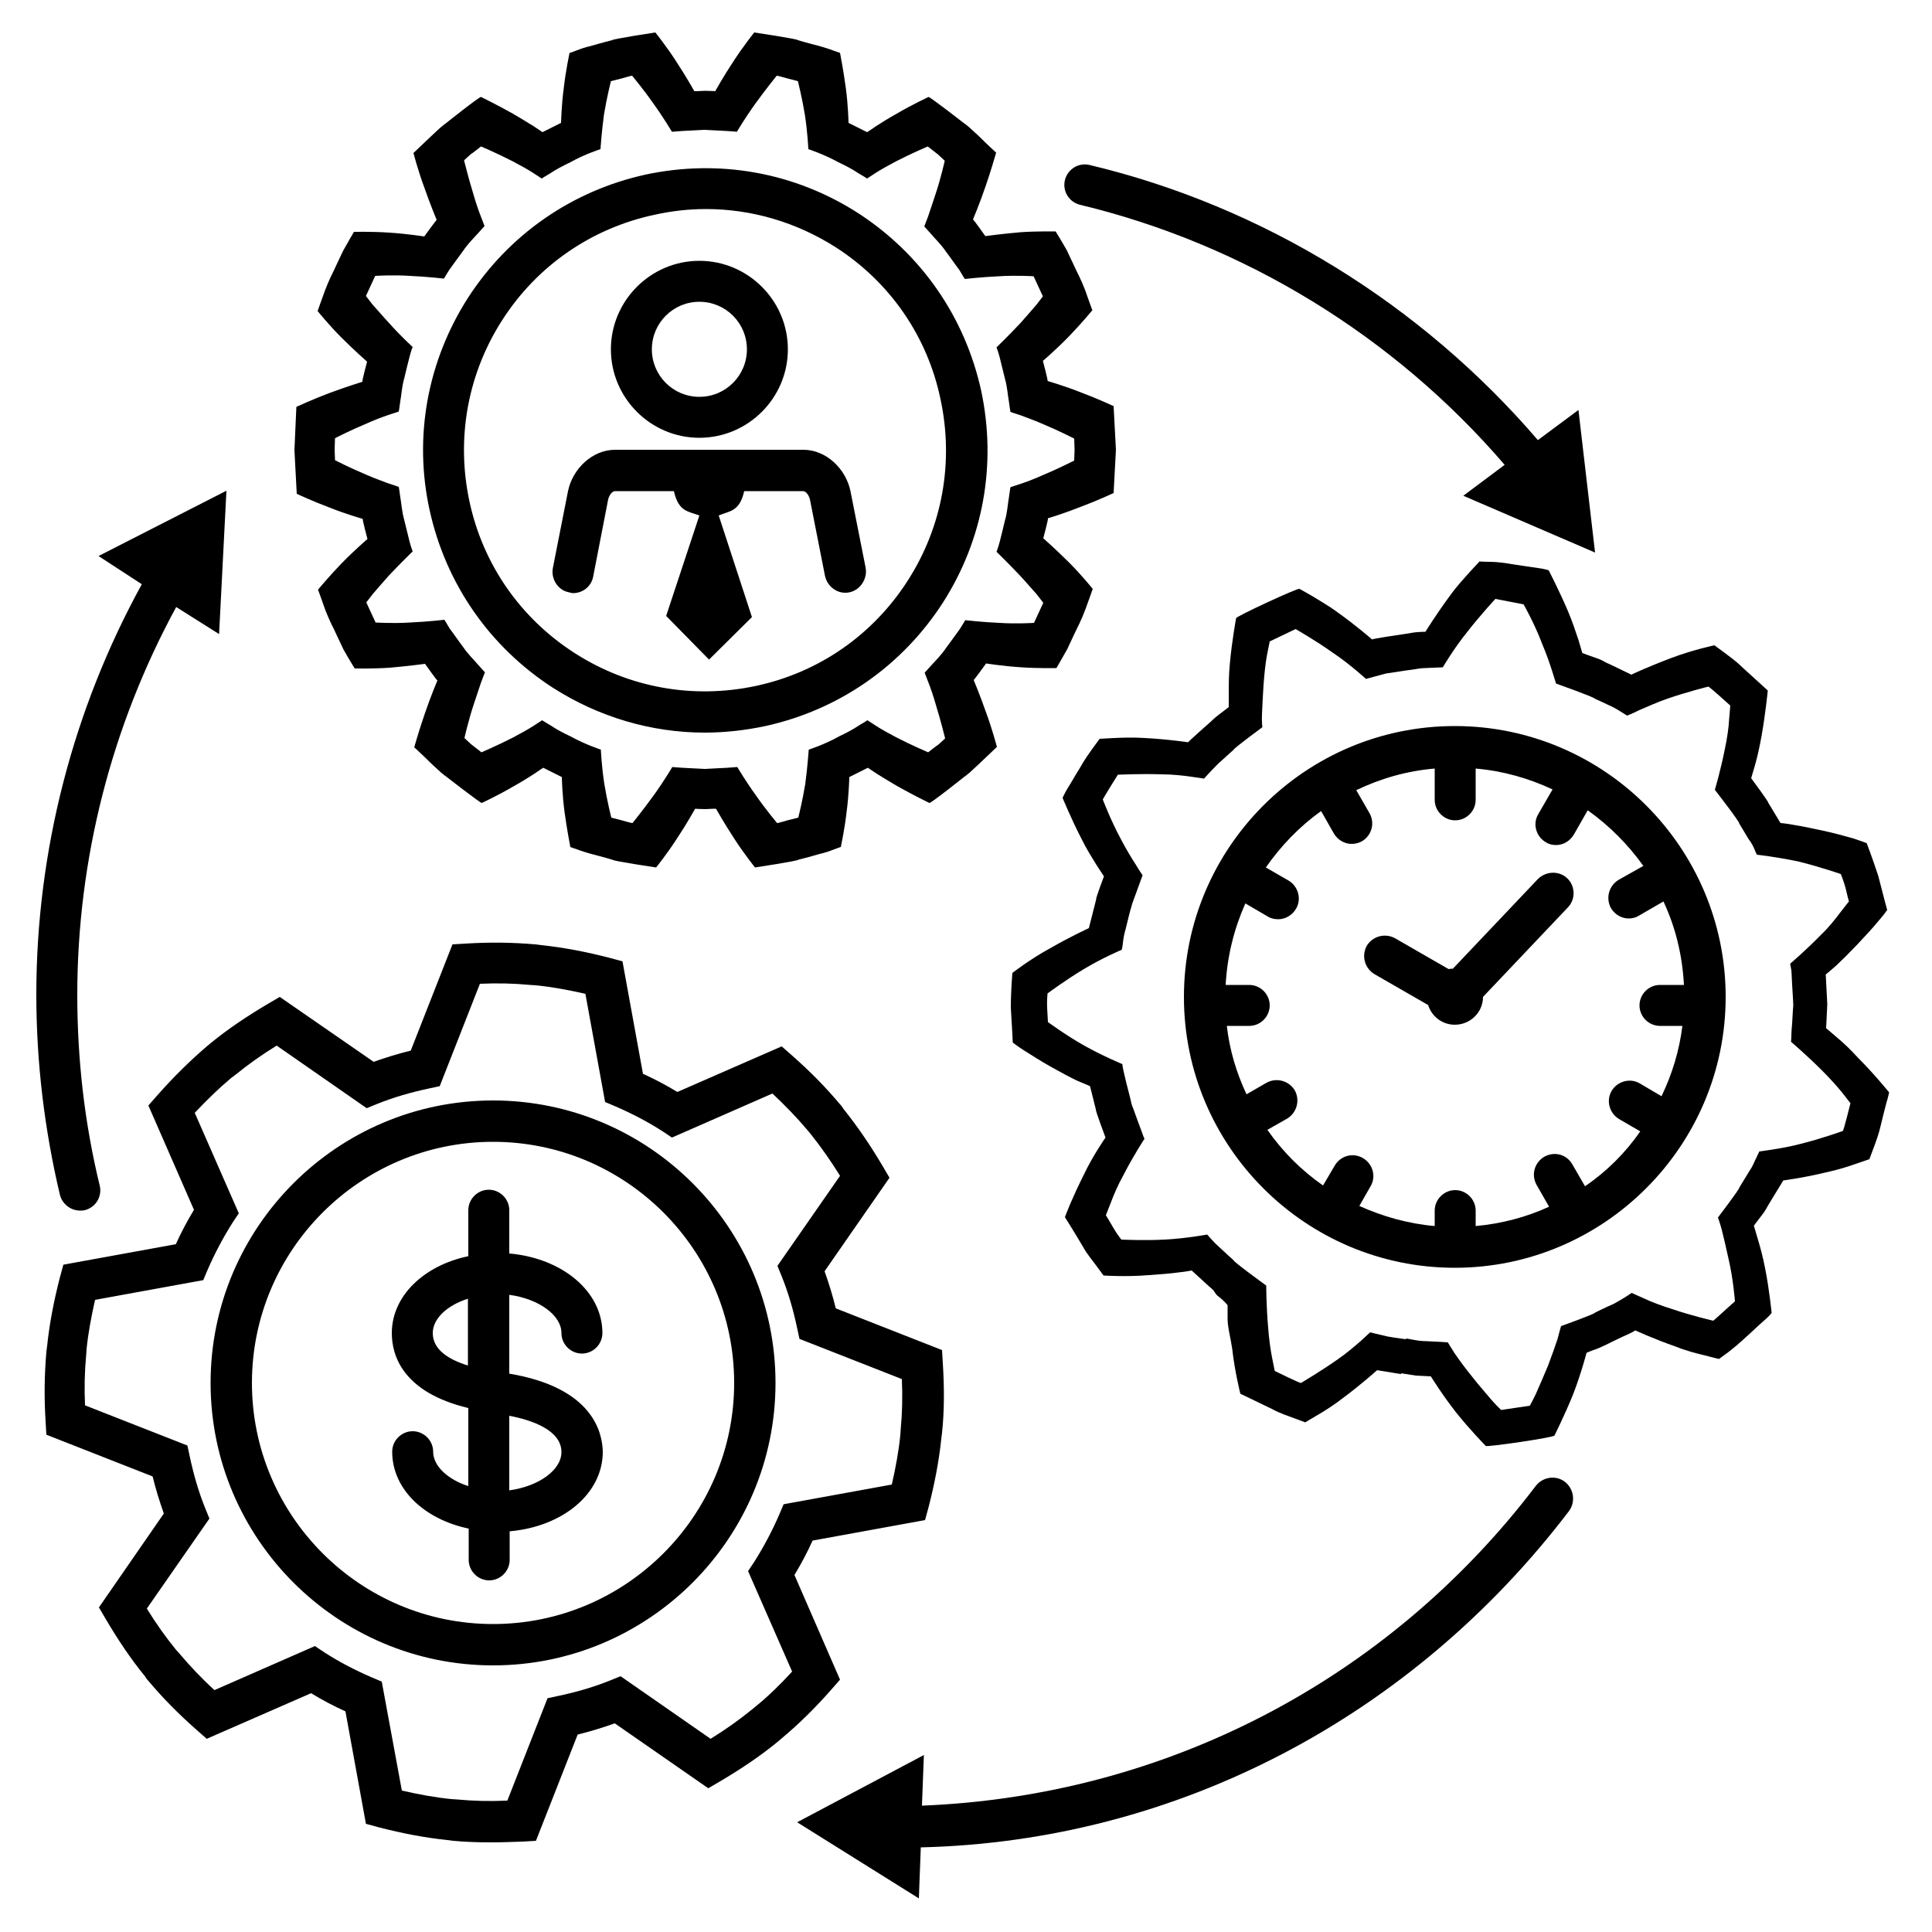 <?xml version="1.0" encoding="utf-8"?>
<!-- Generator: Adobe Illustrator 24.3.0, SVG Export Plug-In . SVG Version: 6.00 Build 0)  -->
<svg version="1.1" id="Layer_1" xmlns="http://www.w3.org/2000/svg" xmlns:xlink="http://www.w3.org/1999/xlink" x="0px" y="0px"
	 viewBox="0 0 500 500" style="enable-background:new 0 0 500 500;" xml:space="preserve">
<g>
	<path d="M127.1,476.8c-3.4,0-6.6-0.1-9.8-0.4l-1.6-0.2c-5.7-0.6-11.5-1.7-17.7-3.3l-3.3-0.9l-5.3-29.1c-3.1-1.4-6.1-3-8.9-4.7
		l-27,11.8l-2.5-2.2c-4.9-4.3-9-8.5-12.6-12.8c-0.2-0.2-0.4-0.4-0.5-0.6l-0.4-0.6c-3.6-4.4-6.9-9.3-10.2-14.9l-1.7-2.9l16.8-24.3
		c-1.1-3.1-2.1-6.3-2.9-9.6l-27.5-10.8l-0.2-3.4c-0.4-6.3-0.3-12.3,0.2-18l0.2-1.6c0.6-5.7,1.7-11.5,3.3-17.7l0.9-3.3l29.1-5.3
		c1.4-3.1,3-6.1,4.7-8.9l-11.8-27l2.2-2.5c4.3-4.9,8.5-9,12.8-12.7l1.2-1c4.4-3.6,9.3-6.9,14.9-10.2l2.9-1.7l24.3,16.8
		c3.1-1.1,6.3-2.1,9.6-2.9l10.8-27.5l3.4-0.2c6.4-0.4,12.3-0.3,18,0.2l1.6,0.2c5.7,0.6,11.5,1.7,17.7,3.3l3.3,0.9l5.3,29.1
		c3.1,1.4,6.1,3,8.9,4.7l27-11.8l2.5,2.2c4.9,4.3,9,8.5,12.6,12.8c0.2,0.2,0.4,0.4,0.5,0.6l0.4,0.6c3.6,4.5,6.9,9.3,10.2,14.9
		l1.7,2.9l-16.8,24.2c1.1,3.1,2.1,6.3,2.9,9.6l27.5,10.8l0.2,3.4c0.4,6.4,0.4,12.3-0.2,18l-0.2,1.6c-0.6,5.7-1.7,11.5-3.3,17.7
		l-0.9,3.3l-29.1,5.3c-1.4,3.1-3,6.1-4.7,8.9l11.8,27.1l-2.2,2.5c-4.3,4.9-8.5,9-12.8,12.6l-1.3,1.1c-4.4,3.6-9.3,6.9-14.9,10.2
		l-2.9,1.7l-24.2-16.8c-3.1,1.1-6.3,2.1-9.6,2.9l-10.8,27.5l-3.4,0.2C132.5,476.7,129.8,476.8,127.1,476.8z M104,463.4
		c4.4,1,8.7,1.8,12.8,2.2l1.5,0.1c4.2,0.4,8.4,0.5,13,0.3l10.4-26.5l2.8-0.6c4.7-1,9.2-2.3,13.4-4l2.7-1.1l23.3,16.2
		c3.9-2.4,7.4-4.9,10.6-7.5l1.1-0.9c3.2-2.6,6.3-5.6,9.4-9l-11.4-26l1.6-2.4c2.4-3.8,4.6-7.9,6.5-12.3l1.1-2.6l28-5.1
		c1-4.4,1.8-8.7,2.2-12.8l0.1-1.5c0.4-4.2,0.5-8.4,0.3-13l-26.5-10.4l-0.6-2.8c-1-4.7-2.3-9.2-4-13.4l-1.1-2.7l16.2-23.3
		c-2.4-3.9-4.9-7.4-7.5-10.7l-1-1.2c-2.6-3.1-5.6-6.2-9-9.4l-26,11.4l-2.4-1.6c-3.7-2.4-7.9-4.6-12.3-6.5l-2.6-1.1l-5.1-28
		c-4.4-1-8.7-1.8-12.8-2.2l-1.5-0.1c-4.2-0.4-8.4-0.5-13-0.3l-10.4,26.5l-2.8,0.6c-4.7,1-9.2,2.3-13.4,4l-2.7,1.1l-23.3-16.2
		c-3.9,2.4-7.4,4.9-10.6,7.5l-1.2,0.9c-3.1,2.6-6.2,5.6-9.4,9l11.4,26l-1.6,2.4c-2.4,3.8-4.6,7.9-6.5,12.3l-1.1,2.6l-28,5.1
		c-1,4.5-1.8,8.7-2.2,12.8l-0.1,1.5c-0.4,4.2-0.5,8.5-0.3,13l26.5,10.4l0.6,2.8c1,4.7,2.3,9.2,4,13.4l1.1,2.7l-16.2,23.3
		c2.4,3.9,4.9,7.4,7.5,10.6l0.9,1c2.7,3.2,5.7,6.4,9.1,9.5l26-11.4l2.4,1.6c3.7,2.4,7.9,4.6,12.3,6.5l2.6,1.1L104,463.4z
		 M131.8,355.5v-20.4c7.5,1,13.5,5.2,13.5,9.9c0,2.9,2.4,5.3,5.3,5.3c2.9,0,5.3-2.4,5.3-5.3c0-10.8-10.4-19.4-24.1-20.6v-11.2
		c0-2.9-2.4-5.3-5.3-5.3s-5.3,2.4-5.3,5.3v11.9c-11.5,2.4-19.8,10.3-19.8,19.9c0,5.8,2.8,15.3,19.8,19.4v20.2
		c-5.3-1.7-9.1-5.2-9.1-8.9c0-2.9-2.4-5.3-5.3-5.3s-5.3,2.4-5.3,5.3c0,9.7,8.3,17.5,19.8,19.9v8.1c0,2.9,2.4,5.3,5.3,5.3
		s5.3-2.4,5.3-5.3v-7.4c13.7-1.2,24.1-9.7,24.1-20.6C155.9,370.7,153.4,359.1,131.8,355.5z M112,345c0-3.8,3.8-7.2,9.1-8.9v17.3
		C116.3,351.9,112,349.4,112,345z M131.8,385.7v-19.3c5.8,1.1,13.5,3.7,13.5,9.4C145.3,380.5,139.3,384.7,131.8,385.7z M127.6,431
		c-40.3,0-73.1-32.8-73.1-73.1c0-40.3,32.8-73.1,73.1-73.1s73.1,32.8,73.1,73.1C200.7,398.2,167.9,431,127.6,431z M127.6,295.5
		c-34.4,0-62.4,28-62.4,62.4c0,34.4,28,62.4,62.4,62.4s62.4-28,62.4-62.4C190,323.5,162,295.5,127.6,295.5z"/>
	<path d="M182.4,189.6c-13.8,0-27.4-4-39.3-11.6c-16.4-10.6-27.7-26.9-31.9-45.9s-0.6-38.6,9.9-55c10.6-16.4,26.9-27.7,45.9-31.9
		c19.1-4.1,38.6-0.6,55,9.9c16.4,10.6,27.7,26.9,31.9,45.9l0,0c4.1,19.1,0.6,38.6-9.9,55c-10.6,16.4-26.9,27.7-45.9,31.9
		C192.9,189,187.6,189.6,182.4,189.6z M182.7,54.1c-4.5,0-8.9,0.5-13.4,1.5C153,59.1,139,68.8,130,82.8c-9,14-12,30.7-8.5,47
		c3.5,16.3,13.2,30.2,27.2,39.2c14,9,30.7,12,47,8.5c16.3-3.5,30.2-13.2,39.2-27.2c9-14,12-30.7,8.5-47l0,0
		C240,87,230.3,73,216.3,64C206.1,57.5,194.5,54.1,182.7,54.1z M181,113.3c-12.6,0-22.9-10.3-22.9-22.9s10.3-22.9,22.9-22.9
		s22.9,10.3,22.9,22.9S193.6,113.3,181,113.3z M181,78.1c-6.8,0-12.3,5.5-12.3,12.3s5.5,12.3,12.3,12.3s12.3-5.5,12.3-12.3
		S187.8,78.1,181,78.1z M220.1,127.1c-1.2-5.8-6.3-10.7-12.2-10.7h-48.7c-5.9,0-11,4.9-12.2,10.7l-3.9,19.8
		c-0.6,2.9,1.3,5.9,4.2,6.4c0.4,0.1,0.7,0.2,1,0.2c2.5,0,4.7-1.7,5.2-4.2l3.9-20.1c0.2-0.8,0.9-2.1,1.8-2.1h15.2
		c1.2,5.3,3.6,5.2,6.6,6.3l-8.6,26l11.1,11.3l11.1-11l-8.6-26.3c2.9-1.2,5.4-1,6.6-6.3h15.2c0.9,0,1.6,1.3,1.8,2.1l3.9,19.8
		c0.6,2.9,3.4,4.9,6.3,4.3c2.9-0.6,4.8-3.6,4.2-6.5L220.1,127.1z M279.6,131.2c4.3-1.6,8.6-3.6,8.6-3.6l0.6-11.2l-0.6-11.3
		c0,0-4.3-2-8.6-3.6c-4.3-1.7-8.5-2.9-8.5-2.9c0.2,0-1.2-5.2-1.2-5.2s3.4-2.9,6.7-6.3c3.2-3.3,6.1-6.8,6.1-6.8s-1-2.7-1.9-5.3
		c-1-2.6-2.3-5.1-2.3-5.1s-1.2-2.6-2.4-5.1c-1.4-2.5-2.9-4.9-2.9-4.9s-4.7-0.1-9.1,0.2c-4.6,0.4-9.1,1-9.1,1s-3.1-4.4-3.2-4.3
		c0,0,1.7-4,3.2-8.4c1.5-4.3,2.8-8.9,2.8-8.9s-2.1-1.9-4.1-3.9c-1-1-2.1-1.9-2.8-2.6c-0.8-0.7-1.4-1.1-1.4-1.1s-9-7-9.2-6.8
		c0,0-4.3,2-8.2,4.3c-2,1.1-3.9,2.3-5.3,3.2c-1.4,1-2.4,1.6-2.4,1.6l-4.8-2.4c0,0-0.1-4.6-0.7-9c-0.6-4.5-1.5-9.1-1.5-9.1
		s-0.7-0.3-1.7-0.6c-1-0.4-2.3-0.8-3.7-1.2c-2.8-0.7-5.5-1.5-5.5-1.5c0.1-0.3-11.3-2-11.3-2s-2.9,3.6-5.4,7.5
		c-2.6,3.9-4.7,7.7-4.7,7.7s-1.3-0.1-2.7-0.1c-1.3,0.1-2.7,0.1-2.7,0.1s-2.2-3.9-4.7-7.7c-2.5-3.9-5.4-7.5-5.4-7.5s-11.2,1.7-11.2,2
		c0,0-2.8,0.7-5.5,1.5c-1.4,0.3-2.8,0.8-3.8,1.2c-1,0.4-1.7,0.6-1.7,0.6s-1,4.6-1.5,9.1c-0.6,4.4-0.7,9-0.7,9l-4.8,2.4
		c0,0-0.9-0.6-2.4-1.6c-1.4-0.9-3.3-2-5.3-3.2c-3.9-2.2-8.2-4.3-8.2-4.3c-0.2-0.3-9.1,6.8-9.1,6.8s-0.6,0.4-1.4,1.1
		c-0.8,0.7-1.8,1.7-2.9,2.7c-2.1,2-4.1,3.9-4.1,3.9s1.2,4.6,2.8,8.9c1.5,4.3,3.2,8.4,3.2,8.4s-0.8,1-1.6,2.1
		c-0.8,1.1-1.6,2.2-1.6,2.2s-4.4-0.7-9.1-1c-4.5-0.3-9.1-0.2-9.1-0.2s-1.4,2.4-2.8,4.9c-1.2,2.5-2.4,5.1-2.4,5.1s-1.3,2.5-2.3,5.2
		c-1,2.7-1.9,5.3-1.9,5.3s2.9,3.6,6.1,6.8c3.3,3.3,6.7,6.3,6.7,6.3s-1.4,5.2-1.2,5.2c0,0-4.2,1.3-8.5,2.9c-4.3,1.6-8.6,3.6-8.6,3.6
		l-0.5,11.2l0.6,11.3c0,0,4.3,2,8.6,3.6c4.3,1.7,8.5,2.9,8.5,2.9c-0.2,0,1.2,5.2,1.2,5.2s-3.4,2.9-6.7,6.3c-3.2,3.3-6.1,6.8-6.1,6.8
		s1,2.7,1.9,5.3c1,2.6,2.3,5.1,2.3,5.1s1.2,2.6,2.4,5.1c1.4,2.5,2.9,4.9,2.9,4.9s4.7,0.1,9.1-0.2c4.6-0.4,9.1-1,9.1-1
		s3.1,4.4,3.2,4.3c0,0-1.7,4-3.2,8.4c-1.5,4.3-2.8,8.9-2.8,8.9s2.1,1.9,4.1,3.9c1,1,2.1,1.9,2.8,2.6c0.8,0.7,1.4,1.1,1.4,1.1
		s9,7,9.2,6.8c0,0,4.3-2,8.2-4.3c2-1.1,3.9-2.3,5.3-3.2c1.4-1,2.4-1.6,2.4-1.6l4.8,2.4c0,0,0.1,4.6,0.7,9c0.6,4.5,1.5,9.1,1.5,9.1
		s0.7,0.3,1.7,0.6c1,0.4,2.3,0.8,3.7,1.2c2.8,0.7,5.5,1.5,5.5,1.5c-0.1,0.3,11.3,2,11.3,2s2.9-3.6,5.4-7.5c2.6-3.9,4.7-7.7,4.7-7.7
		s1.3,0.1,2.7,0.1c1.3-0.1,2.7-0.1,2.7-0.1s2.2,3.9,4.7,7.7c2.5,3.9,5.4,7.5,5.4,7.5s11.2-1.7,11.2-2c0,0,2.8-0.7,5.5-1.5
		c1.4-0.3,2.8-0.8,3.8-1.2c1-0.4,1.7-0.6,1.7-0.6s1-4.6,1.5-9.1c0.6-4.4,0.7-9,0.7-9l4.8-2.4c0,0,0.9,0.6,2.4,1.6
		c1.4,0.9,3.3,2,5.3,3.2c3.9,2.2,8.2,4.3,8.2,4.3c0.2,0.3,9.1-6.8,9.1-6.8s0.6-0.4,1.4-1.1c0.8-0.7,1.8-1.7,2.9-2.7
		c2.1-2,4.1-3.9,4.1-3.9s-1.2-4.6-2.8-8.9c-1.5-4.3-3.2-8.4-3.2-8.4s0.8-1,1.6-2.1c0.8-1.1,1.6-2.2,1.6-2.2s4.4,0.7,9.1,1
		c4.5,0.3,9.1,0.2,9.1,0.2s1.4-2.4,2.8-4.9c1.2-2.6,2.4-5.1,2.4-5.1s1.3-2.5,2.3-5.2c1-2.7,1.9-5.3,1.9-5.3s-2.9-3.6-6.1-6.8
		c-3.3-3.3-6.7-6.3-6.7-6.3s1.4-5.2,1.2-5.2C271.1,134.2,275.3,132.9,279.6,131.2z M264.1,149.1c1.5,1.6,3,3.4,4.2,4.7
		c1,1.3,1.7,2.2,1.7,2.2l-1.2,2.6l-1.2,2.6c0,0-4.4,0.3-9,0c-4.5-0.2-8.8-0.7-8.8-0.7s-0.5,0.9-1.4,2.3c-0.9,1.3-2.2,3-3.5,4.8
		c-1.2,1.8-2.7,3.3-3.8,4.5c-1.1,1.2-1.8,2-1.8,2s0.4,1,1,2.6c0.6,1.5,1.3,3.6,1.9,5.7c1.3,4.2,2.4,8.7,2.4,8.7s-2.1,2-2.2,1.9
		l-2.2,1.7c0,0-4.2-1.8-8.1-3.8c-1.9-1-3.9-2.1-5.3-3c-1.4-0.9-2.3-1.5-2.3-1.5s-0.9,0.6-2.3,1.4c-1.3,0.9-3.2,1.9-5.1,2.8
		c-3.7,2.1-7.8,3.4-7.8,3.4s-0.3,4.4-0.9,8.9c-0.7,4.3-1.8,8.7-1.8,8.7l-2.8,0.7c0,0-2.7,0.8-2.7,0.7c0,0-3-3.6-5.5-7.2
		c-2.6-3.6-4.8-7.3-4.8-7.3s-1.1,0.1-2.6,0.2c-1.6,0.1-3.7,0.2-5.8,0.3c-2.1-0.1-4.2-0.2-5.8-0.3c-1.6-0.1-2.6-0.2-2.6-0.2
		s-2.2,3.7-4.8,7.3c-2.6,3.6-5.5,7.2-5.5,7.2c0,0.1-2.8-0.7-2.8-0.7l-2.7-0.7c0,0-1.1-4.4-1.8-8.7c-0.7-4.5-0.9-8.9-0.9-8.9
		s-4-1.3-7.8-3.4c-1.9-0.9-3.8-1.9-5.1-2.8c-1.4-0.8-2.3-1.4-2.3-1.4s-0.9,0.6-2.3,1.5c-1.4,0.9-3.4,2-5.3,3c-3.9,2-8.1,3.8-8.1,3.8
		l-2.3-1.8c0,0.1-2.1-1.9-2.1-1.9s1-4.5,2.4-8.7c0.7-2.1,1.4-4.2,1.9-5.7c0.6-1.6,1-2.6,1-2.6s-0.7-0.8-1.8-2
		c-1-1.2-2.6-2.7-3.8-4.5c-1.3-1.7-2.5-3.5-3.5-4.8c-0.8-1.4-1.4-2.3-1.4-2.3s-4.3,0.5-8.8,0.7c-4.6,0.3-9,0-9,0l-1.2-2.6l-1.2-2.6
		c0,0,0.7-0.9,1.7-2.2c1.1-1.3,2.6-3,4.1-4.7c3.1-3.3,6.2-6.3,6.2-6.3s-0.4-1-0.8-2.5c-0.4-1.6-0.9-3.6-1.4-5.7
		c-0.6-2.1-0.7-4.2-1-5.8c-0.2-1.6-0.4-2.7-0.4-2.7s-1.1-0.4-2.7-0.9c-1.5-0.6-3.6-1.3-5.6-2.2c-4.1-1.7-8.2-3.8-8.2-3.8l-0.1-2.9
		l0.1-2.8c0,0,4.1-2.1,8.2-3.8c2-0.9,4.1-1.7,5.6-2.2c1.6-0.5,2.7-0.9,2.7-0.9s0.2-1.1,0.4-2.7c0.3-1.6,0.4-3.8,1-5.8
		c0.5-2.1,1-4.2,1.4-5.7c0.4-1.6,0.8-2.5,0.8-2.5s-3.2-2.9-6.2-6.3c-1.5-1.6-3-3.4-4.2-4.7c-1-1.3-1.7-2.2-1.7-2.2l1.2-2.6l1.2-2.6
		c0,0,4.4-0.3,9,0c4.5,0.2,8.8,0.7,8.8,0.7s0.5-0.9,1.4-2.3c0.9-1.3,2.2-3,3.5-4.8c1.2-1.8,2.7-3.3,3.8-4.5c1.1-1.2,1.8-2,1.8-2
		s-0.4-1-1-2.6c-0.6-1.5-1.3-3.6-1.9-5.7c-1.3-4.2-2.4-8.7-2.4-8.7s2.1-2,2.2-1.9l2.2-1.7c0,0,4.2,1.8,8.1,3.8c1.9,1,3.9,2.1,5.3,3
		c1.4,0.9,2.3,1.5,2.3,1.5s0.9-0.6,2.3-1.4c1.3-0.9,3.2-1.9,5.1-2.8c3.7-2.1,7.8-3.4,7.8-3.4s0.3-4.4,0.9-8.9
		c0.7-4.3,1.8-8.7,1.8-8.7l2.8-0.7c0,0,2.7-0.8,2.7-0.7c0,0,3,3.6,5.5,7.2c2.6,3.6,4.8,7.3,4.8,7.3s1.1-0.1,2.6-0.2
		c1.6-0.1,3.7-0.2,5.8-0.3c2.1,0.1,4.2,0.2,5.8,0.3c1.6,0.1,2.6,0.2,2.6,0.2s2.2-3.7,4.8-7.3c2.6-3.6,5.5-7.2,5.5-7.2
		c0-0.1,2.8,0.7,2.8,0.7l2.7,0.7c0,0,1.1,4.4,1.8,8.7c0.7,4.5,0.9,8.9,0.9,8.9s4,1.3,7.8,3.4c1.9,0.9,3.8,1.9,5.1,2.8
		c1.4,0.8,2.3,1.4,2.3,1.4s0.9-0.6,2.3-1.5c1.4-0.9,3.4-2,5.3-3c3.9-2,8.1-3.8,8.1-3.8l2.3,1.8c0-0.1,2.1,1.9,2.1,1.9
		s-1,4.5-2.4,8.7c-0.7,2.1-1.4,4.2-1.9,5.7c-0.6,1.6-1,2.6-1,2.6s0.7,0.8,1.8,2c1,1.2,2.6,2.7,3.8,4.5c1.3,1.7,2.5,3.5,3.5,4.8
		c0.8,1.4,1.4,2.3,1.4,2.3s4.3-0.5,8.8-0.7c4.6-0.3,9,0,9,0l1.2,2.6l1.2,2.6c0,0-0.7,0.9-1.7,2.2c-1.1,1.3-2.6,3-4.1,4.7
		c-3.1,3.3-6.2,6.3-6.2,6.3s0.4,1,0.8,2.5c0.4,1.6,0.9,3.6,1.4,5.7c0.6,2.1,0.7,4.2,1,5.8c0.2,1.6,0.4,2.7,0.4,2.7s1.1,0.4,2.7,0.9
		c1.5,0.6,3.6,1.3,5.6,2.2c4.1,1.7,8.2,3.8,8.2,3.8l0.1,2.9l-0.1,2.8c0,0-4.1,2.1-8.2,3.8c-2,0.9-4.1,1.7-5.6,2.2
		c-1.6,0.5-2.7,0.9-2.7,0.9s-0.2,1.1-0.4,2.7c-0.3,1.6-0.4,3.8-1,5.8c-0.5,2.1-1,4.2-1.4,5.7s-0.8,2.5-0.8,2.5
		S261,145.8,264.1,149.1z"/>
	<path d="M376.5,187.9c-38.7,0-70.1,31.5-70.1,70.1c0,38.7,31.5,70.1,70.1,70.1s70.1-31.5,70.1-70.1S415.2,187.9,376.5,187.9z
		 M410.2,307l-3.3-5.7c-1.5-2.6-4.7-3.4-7.3-1.9c-2.5,1.5-3.4,4.7-1.9,7.3l3.2,5.6c-5.9,2.7-12.3,4.4-19,5v-4c0-2.9-2.4-5.3-5.3-5.3
		c-2.9,0-5.3,2.4-5.3,5.3v4c-6.9-0.6-13.5-2.5-19.5-5.2l2.9-5.1c1.5-2.5,0.6-5.8-2-7.3c-2.6-1.5-5.8-0.6-7.3,2l-3,5.1
		c-5.6-3.9-10.5-8.8-14.4-14.4l5.1-2.9c2.5-1.5,3.4-4.7,2-7.3c-1.5-2.5-4.7-3.4-7.3-2l-5.2,3c-2.6-5.5-4.4-11.5-5.1-17.7h5.8
		c2.9,0,5.3-2.4,5.3-5.3s-2.4-5.3-5.3-5.3h-6.1c0.4-7.5,2.2-14.6,5.1-21.1l5.8,3.4c0.8,0.5,1.8,0.7,2.7,0.7c1.8,0,3.6-1,4.6-2.7
		c1.5-2.5,0.6-5.8-1.9-7.3l-5.9-3.4c3.9-5.6,8.7-10.6,14.3-14.6l3.3,5.8c1,1.7,2.8,2.7,4.6,2.7c0.9,0,1.8-0.2,2.7-0.7
		c2.5-1.5,3.4-4.7,1.9-7.3l-3.4-5.9c6.2-3,13.1-5,20.3-5.6v8.1c0,2.9,2.4,5.3,5.3,5.3s5.3-2.4,5.3-5.3v-8.1c7,0.6,13.7,2.5,19.9,5.4
		l-3.7,6.4c-1.5,2.5-0.6,5.8,2,7.3c0.8,0.5,1.7,0.7,2.6,0.7c1.8,0,3.6-1,4.6-2.7l3.6-6.3c5.6,4,10.4,8.8,14.4,14.4l-6.4,3.6
		c-2.5,1.5-3.4,4.7-2,7.3c1,1.7,2.8,2.7,4.6,2.7c0.9,0,1.8-0.2,2.6-0.7l6.4-3.7c3.1,6.6,4.9,13.9,5.3,21.6h-6.2
		c-2.9,0-5.3,2.4-5.3,5.3c0,2.9,2.4,5.3,5.3,5.3h5.8c-0.8,6.5-2.7,12.6-5.4,18.2l-5.6-3.3c-2.5-1.5-5.8-0.6-7.3,1.9
		c-1.5,2.5-0.6,5.8,1.9,7.3l5.5,3.2C420.7,298.3,415.8,303.2,410.2,307z M405.6,227.3c2.1,2,2.2,5.4,0.2,7.5l-22,23.2
		c0,4-3.3,7.2-7.3,7.2c-3.3,0-6-2.2-6.9-5.1l-13.9-8c-2.5-1.5-3.4-4.7-2-7.3c1.5-2.5,4.7-3.4,7.3-2l13.9,8c0.4-0.1,0.7-0.1,1.1-0.1
		l22-23.2C400.1,225.4,403.5,225.3,405.6,227.3z M488.9,282.7c0,0-0.2,1.1-0.7,2.7c-0.4,1.6-1,3.8-1.5,6c-0.5,2.2-1.3,4.3-1.9,5.9
		c-0.6,1.6-1,2.7-1,2.7s-1.4,0.5-3.5,1.2c-2,0.7-4.8,1.6-7.7,2.2c-5.7,1.4-11.1,2.1-11.1,2.1s-1,1.7-2,3.3c-1,1.6-2,3.3-2,3.3
		s-0.7,1.4-1.7,2.6c-0.9,1.2-1.9,2.5-1.9,2.5s0.4,1.3,1,3.4c0.6,2,1.4,4.9,1.9,7.6c1.1,5.5,1.7,11.6,1.7,11.6s-0.7,0.9-2,2
		c-1.3,1.1-2.9,2.7-4.6,4.2c-1.6,1.5-3.4,3-4.7,4c-1.4,1-2.3,1.7-2.3,1.7s-1.4-0.3-3.6-0.9c-2.1-0.5-4.9-1.2-7.6-2.3
		c-5.5-1.9-10.5-4.2-10.5-4.2s-0.4,0.3-1,0.6c-0.6,0.3-1.5,0.7-2.4,1.1c-1.7,0.8-3.5,1.7-3.5,1.7s-1.4,0.7-2.8,1.3
		c-1.5,0.5-2.9,1.1-2.9,1.1s-1.4,5.4-3.5,10.8c-2.1,5.2-4.8,10.6-4.8,10.6c0.1,0.5-17.8,3.1-17.8,2.7c0,0-4.2-4.3-7.7-8.7
		c-3.6-4.6-6.5-9.3-6.5-9.3s-1.9-0.1-3.9-0.2c-1.9-0.3-3.8-0.6-3.8-0.6l1.3-9c0,0,0.7,0.1,1.7,0.3c1,0.2,2.3,0.4,3.7,0.4
		c2.7,0.1,5.4,0.3,5.4,0.3s0.7,1.2,1.8,2.9c1.1,1.6,2.7,3.8,4.5,6c1.7,2.2,3.6,4.3,5,6c1.5,1.7,2.5,2.6,2.5,2.6l7.4-1.1
		c0,0,0.7-1.2,1.6-3.1c0.9-2,2-4.6,3.1-7.2c1-2.6,1.9-5.2,2.5-7c0.5-2,0.9-3.3,0.9-3.3s8.9-3.2,8.8-3.5c0,0,2.4-1.2,4.9-2.3
		c2.4-1.3,4.6-2.8,4.6-2.8s1.2,0.6,3.1,1.4c1.9,0.9,4.5,1.9,7.1,2.7c5.2,1.8,10.9,3.1,10.9,3.1s1.4-1.2,2.8-2.5
		c1.4-1.3,2.8-2.5,2.8-2.5s-0.4-5.7-1.7-11.2c-0.6-2.7-1.2-5.4-1.7-7.3c-0.5-1.9-1-3.2-1-3.2s5.7-7.5,5.5-7.7c0,0,1.4-2.3,2.8-4.6
		c0.8-1.1,1.2-2.4,1.7-3.3c0.4-0.9,0.7-1.5,0.7-1.5s1.4-0.2,3.4-0.5c2-0.3,4.8-0.8,7.4-1.5c5.3-1.3,10.8-3.3,10.8-3.3
		c0.2,0.1,2-7.2,2-7.2s-0.9-1.1-2.2-2.8c-1.3-1.6-3.2-3.7-5.2-5.7c-4-4-8-7.4-8-7.4s0.1-0.6,0.1-1.5c0-0.9,0.1-2.1,0.2-3.2
		c0.1-2.4,0.3-4.7,0.3-4.7s-0.1-2.7-0.3-5.4c-0.1-1.3-0.1-2.7-0.2-3.7c-0.2-1-0.3-1.7-0.3-1.7s4-3.4,8-7.5c2.1-2,3.7-4.1,5-5.8
		c1.3-1.7,2.2-2.8,2.2-2.8s-0.5-1.8-0.9-3.6c-0.5-1.8-1.2-3.5-1.2-3.5s-5.5-1.9-10.8-3.2c-5.5-1.2-10.9-1.8-10.9-1.8
		s-0.3-0.5-0.6-1.3c-0.3-0.8-0.9-1.9-1.6-2.8c-1.2-2-2.4-4-2.4-4c0.3-0.2-6.3-8.7-6.3-8.7s1.5-5,2.6-10.6c0.6-2.8,1-5.6,1.1-7.7
		c0.2-2.1,0.3-3.5,0.3-3.5s-5.5-5-5.7-4.9c0,0-5.7,1.4-10.8,3.2c-2.6,0.9-5.2,2.1-7.1,2.9c-1.8,0.9-3.1,1.4-3.1,1.4
		s-0.5-0.3-1.3-0.8c-0.8-0.5-1.7-1.1-2.8-1.6c-2.1-1-4.3-2-4.3-2c0.1-0.3-10-3.9-10-3.9s-0.4-1.3-1-3.2c-0.6-1.9-1.5-4.5-2.6-7.1
		c-2-5.3-4.8-10.2-4.8-10.2L387,155c0,0-4,4.3-7.4,8.7c-3.4,4.2-6.2,9-6.2,9s-2.4,0.1-4.7,0.2c-1.2,0-2.3,0.3-3.2,0.4
		c-0.9,0.1-1.5,0.2-1.5,0.2s-2.7,0.4-5.3,0.8c-2.6,0.7-5.2,1.4-5.2,1.4s-4.1-3.8-8.6-6.8c-4.5-3.2-9.6-6.1-9.6-6.1l-6.7,3.2
		c0,0-0.3,1.4-0.7,3.5c-0.4,2.1-0.7,5-0.9,7.8c-0.2,2.8-0.3,5.5-0.4,7.5c-0.1,2,0.1,3.4,0.1,3.4s-7.6,5.6-7.4,5.8c0,0-2,1.8-4,3.6
		c-1.9,1.9-3.7,3.9-3.7,3.9s-1.4-0.2-3.4-0.5c-2.1-0.3-4.8-0.6-7.5-0.6c-5.5-0.2-11.4,0.1-11.4,0.1s-1,1.6-2,3.2
		c-1,1.6-1.9,3.2-1.9,3.2s2,5.3,4.7,10.3c1.3,2.5,2.7,4.8,3.8,6.5c1,1.7,1.8,2.8,1.8,2.8s-0.8,2.2-1.6,4.4c-0.4,1.1-0.8,2.2-1.1,3
		c-0.2,0.9-0.4,1.4-0.4,1.4s-0.7,2.6-1.3,5.2c-0.4,1.3-0.6,2.6-0.7,3.6c-0.1,1-0.3,1.7-0.3,1.7s-5,2.1-9.8,5
		c-4.7,2.8-9.4,6.3-9.4,6.3s-0.2,1.9-0.1,3.7c0.1,1.9,0.2,3.7,0.2,3.7s4.6,3.4,9.4,6.1c5,2.8,9.9,4.8,9.9,4.8
		c-0.3,0.1,2.1,9.2,2.1,9.2s0.1,0.7,0.4,1.6c0.4,0.9,0.8,2.2,1.3,3.5c0.5,1.3,0.9,2.5,1.3,3.5c0.3,1,0.6,1.5,0.6,1.5
		s-2.9,4.4-5.5,9.5c-1.4,2.5-2.5,5.1-3.2,7c-0.8,2-1.3,3.3-1.3,3.3s1,1.6,1.9,3.2c0.9,1.6,2.1,3.1,2.1,3.1s5.8,0.3,11.3,0
		c5.6-0.3,10.9-1.3,10.9-1.3s0.4,0.4,1,1.1c0.6,0.7,1.4,1.5,2.3,2.3c1.7,1.6,3.5,3.2,3.5,3.2l0,0c-0.2,0.3,8.5,6.6,8.5,6.6
		s0,5.3,0.5,10.9c0.2,2.8,0.6,5.7,1,7.7c0.4,2.1,0.7,3.5,0.7,3.5s6.7,3.3,6.8,3.1c0,0,5.1-3,9.5-6.1c2.2-1.5,4.4-3.4,5.9-4.7
		c1.5-1.4,2.5-2.3,2.5-2.3s2.3,0.6,4.6,1.1c2.3,0.4,4.7,0.7,4.7,0.7l-1.3,9c0,0-1.5-0.2-3.1-0.5c-1.5-0.2-3.1-0.5-3.1-0.5
		s-4,3.6-8.7,7.1c-2.3,1.8-4.8,3.4-6.7,4.5c-1.9,1.1-3.2,1.9-3.2,1.9s-1.1-0.4-2.7-1c-1.6-0.6-3.8-1.3-5.8-2.4c-4.1-2-8.3-4-8.3-4
		s-1.5-6-2.1-11.6c-0.4-2.8-1.2-5.6-1.2-7.8c0-2.1,0-3.5,0-3.5s-0.9-1.2-2.4-2.3c-0.8-0.6-0.9-1.2-1.4-1.7c-0.5-0.5-0.9-0.8-0.9-0.8
		l-4.6-4.2c0,0-1.4,0.3-3.4,0.5c-2.1,0.3-4.9,0.5-7.7,0.7c-5.9,0.5-11.7,0.1-11.7,0.1s-0.7-0.9-1.7-2.3c-1-1.4-2.5-3.1-3.6-5.1
		c-2.3-3.9-4.7-7.7-4.7-7.7s0.5-1.4,1.4-3.5c0.9-2.1,2.1-4.7,3.4-7.3c2.4-5.1,5.7-9.8,5.7-9.8s-2.7-7.2-2.5-7.3l-1.5-6
		c0,0-1.3-0.6-3.3-1.4c-1.9-0.9-4.3-2.2-6.8-3.6c-2.5-1.4-5-3-6.9-4.2c-1.9-1.2-3-2.1-3-2.1s-0.2-4.5-0.5-9c0-4.5,0.4-9,0.4-9
		s4.6-3.6,9.8-6.4c5-2.9,10-5.2,10-5.2l1.9-7.5c-0.2-0.1,2-5.9,2-5.9s-0.8-1.2-1.9-2.9c-1.1-1.8-2.7-4.3-3.9-6.8
		c-2.6-5-4.9-10.6-4.9-10.6s0.4-1,1.3-2.5c0.9-1.4,2-3.4,3.2-5.3c1.1-2,2.4-3.8,3.4-5.2c1-1.4,1.7-2.3,1.7-2.3s1.5-0.1,3.7-0.2
		c2.2-0.1,5-0.2,8,0c5.8,0.3,11.2,1.1,11.2,1.1c-0.1-0.1,5.7-5.2,5.7-5.2s1.1-1.1,2.3-2c1.2-0.9,2.5-1.9,2.5-1.9s0-1.4,0-3.5
		c0-2.1,0-5.1,0.3-7.9c0.5-5.6,1.6-11.6,1.6-11.6c-0.2-0.4,16.2-8,16.4-7.6c0,0,1.3,0.7,3.2,1.8c1.9,1.2,4.3,2.5,6.7,4.3
		c4.8,3.4,8.9,7,8.9,7c0-0.2,7.6-1.3,7.6-1.3s1.5-0.2,3.1-0.5c1.5-0.2,3.1-0.2,3.1-0.2s2.9-4.7,6.4-9.4c1.7-2.4,3.6-4.4,5.1-6.1
		c1.5-1.6,2.5-2.7,2.5-2.7s1.1,0.1,2.8,0.1c1.7,0,3.9,0.3,6.2,0.7c2.2,0.3,4.5,0.7,6.1,0.9c1.7,0.2,2.8,0.6,2.8,0.6s2.8,5.4,5,10.6
		c1.1,2.6,2,5.3,2.7,7.4c0.6,2,1,3.4,1,3.4s1.8,0.7,3.6,1.3c0.9,0.3,1.8,0.7,2.4,1.1c0.6,0.3,1.1,0.5,1.1,0.5l5.6,2.7
		c0,0,1.2-0.6,3.1-1.4c1.9-0.8,4.5-1.9,7.2-2.9c5.5-2.1,11.2-3.3,11.2-3.3s0.9,0.7,2.3,1.7c1.3,1,3.2,2.3,4.8,3.9
		c3.3,3,6.7,6.1,6.7,6.1s-0.6,6.1-1.6,11.7c-0.5,2.8-1.1,5.5-1.7,7.6c-0.6,2-1,3.4-1,3.4s4.6,6.2,4.4,6.3l3.2,5.3
		c0,0,1.5,0.1,3.5,0.5c2,0.3,4.8,0.9,7.6,1.5c2.8,0.6,5.7,1.4,7.8,2c2.1,0.7,3.4,1.2,3.4,1.2s1.6,4.2,3,8.5c1.1,4.4,2.3,8.8,2.3,8.8
		s-0.8,1.2-2.3,2.9c-1.4,1.7-3.4,3.9-5.4,6c-2,2.1-3.9,4-5.5,5.5c-1.6,1.4-2.7,2.3-2.7,2.3l0.4,7.7l-0.3,6.2c0,0,1.1,0.9,2.7,2.3
		c1.7,1.4,3.7,3.3,5.6,5.4C485.1,278,488.9,282.7,488.9,282.7z"/>
	<path d="M405,383.5c-2.3-1.8-5.7-1.3-7.5,1c-38.3,50.4-96,80.3-158.9,82.8l0.5-13.1l-32.8,17.4l31.5,19.7l0.5-13.2
		c66.4-1.6,127.3-33.9,167.8-87.1C407.8,388.6,407.3,385.3,405,383.5z"/>
	<path d="M412.8,143l-4.3-36.9l-10.5,7.8c-30.2-35.2-71.1-60.5-116-71.2c-2.9-0.7-5.7,1.1-6.4,3.9c-0.7,2.9,1.1,5.7,3.9,6.4
		c42.5,10.2,81.3,34,109.9,67.3l-10.7,8L412.8,143z"/>
	<path d="M56.7,164.1l1.9-37.1l-33.1,16.9l11.2,7.3c-17.8,32.4-27.3,69-27.3,106.2c0,17.5,2.1,34.9,6.1,51.8
		c0.6,2.4,2.8,4.1,5.2,4.1c0.4,0,0.8,0,1.2-0.1c2.9-0.7,4.6-3.6,3.9-6.4c-3.9-16-5.8-32.6-5.8-49.3c0-35.2,8.9-69.7,25.6-100.4
		L56.7,164.1z"/>
</g>
</svg>
